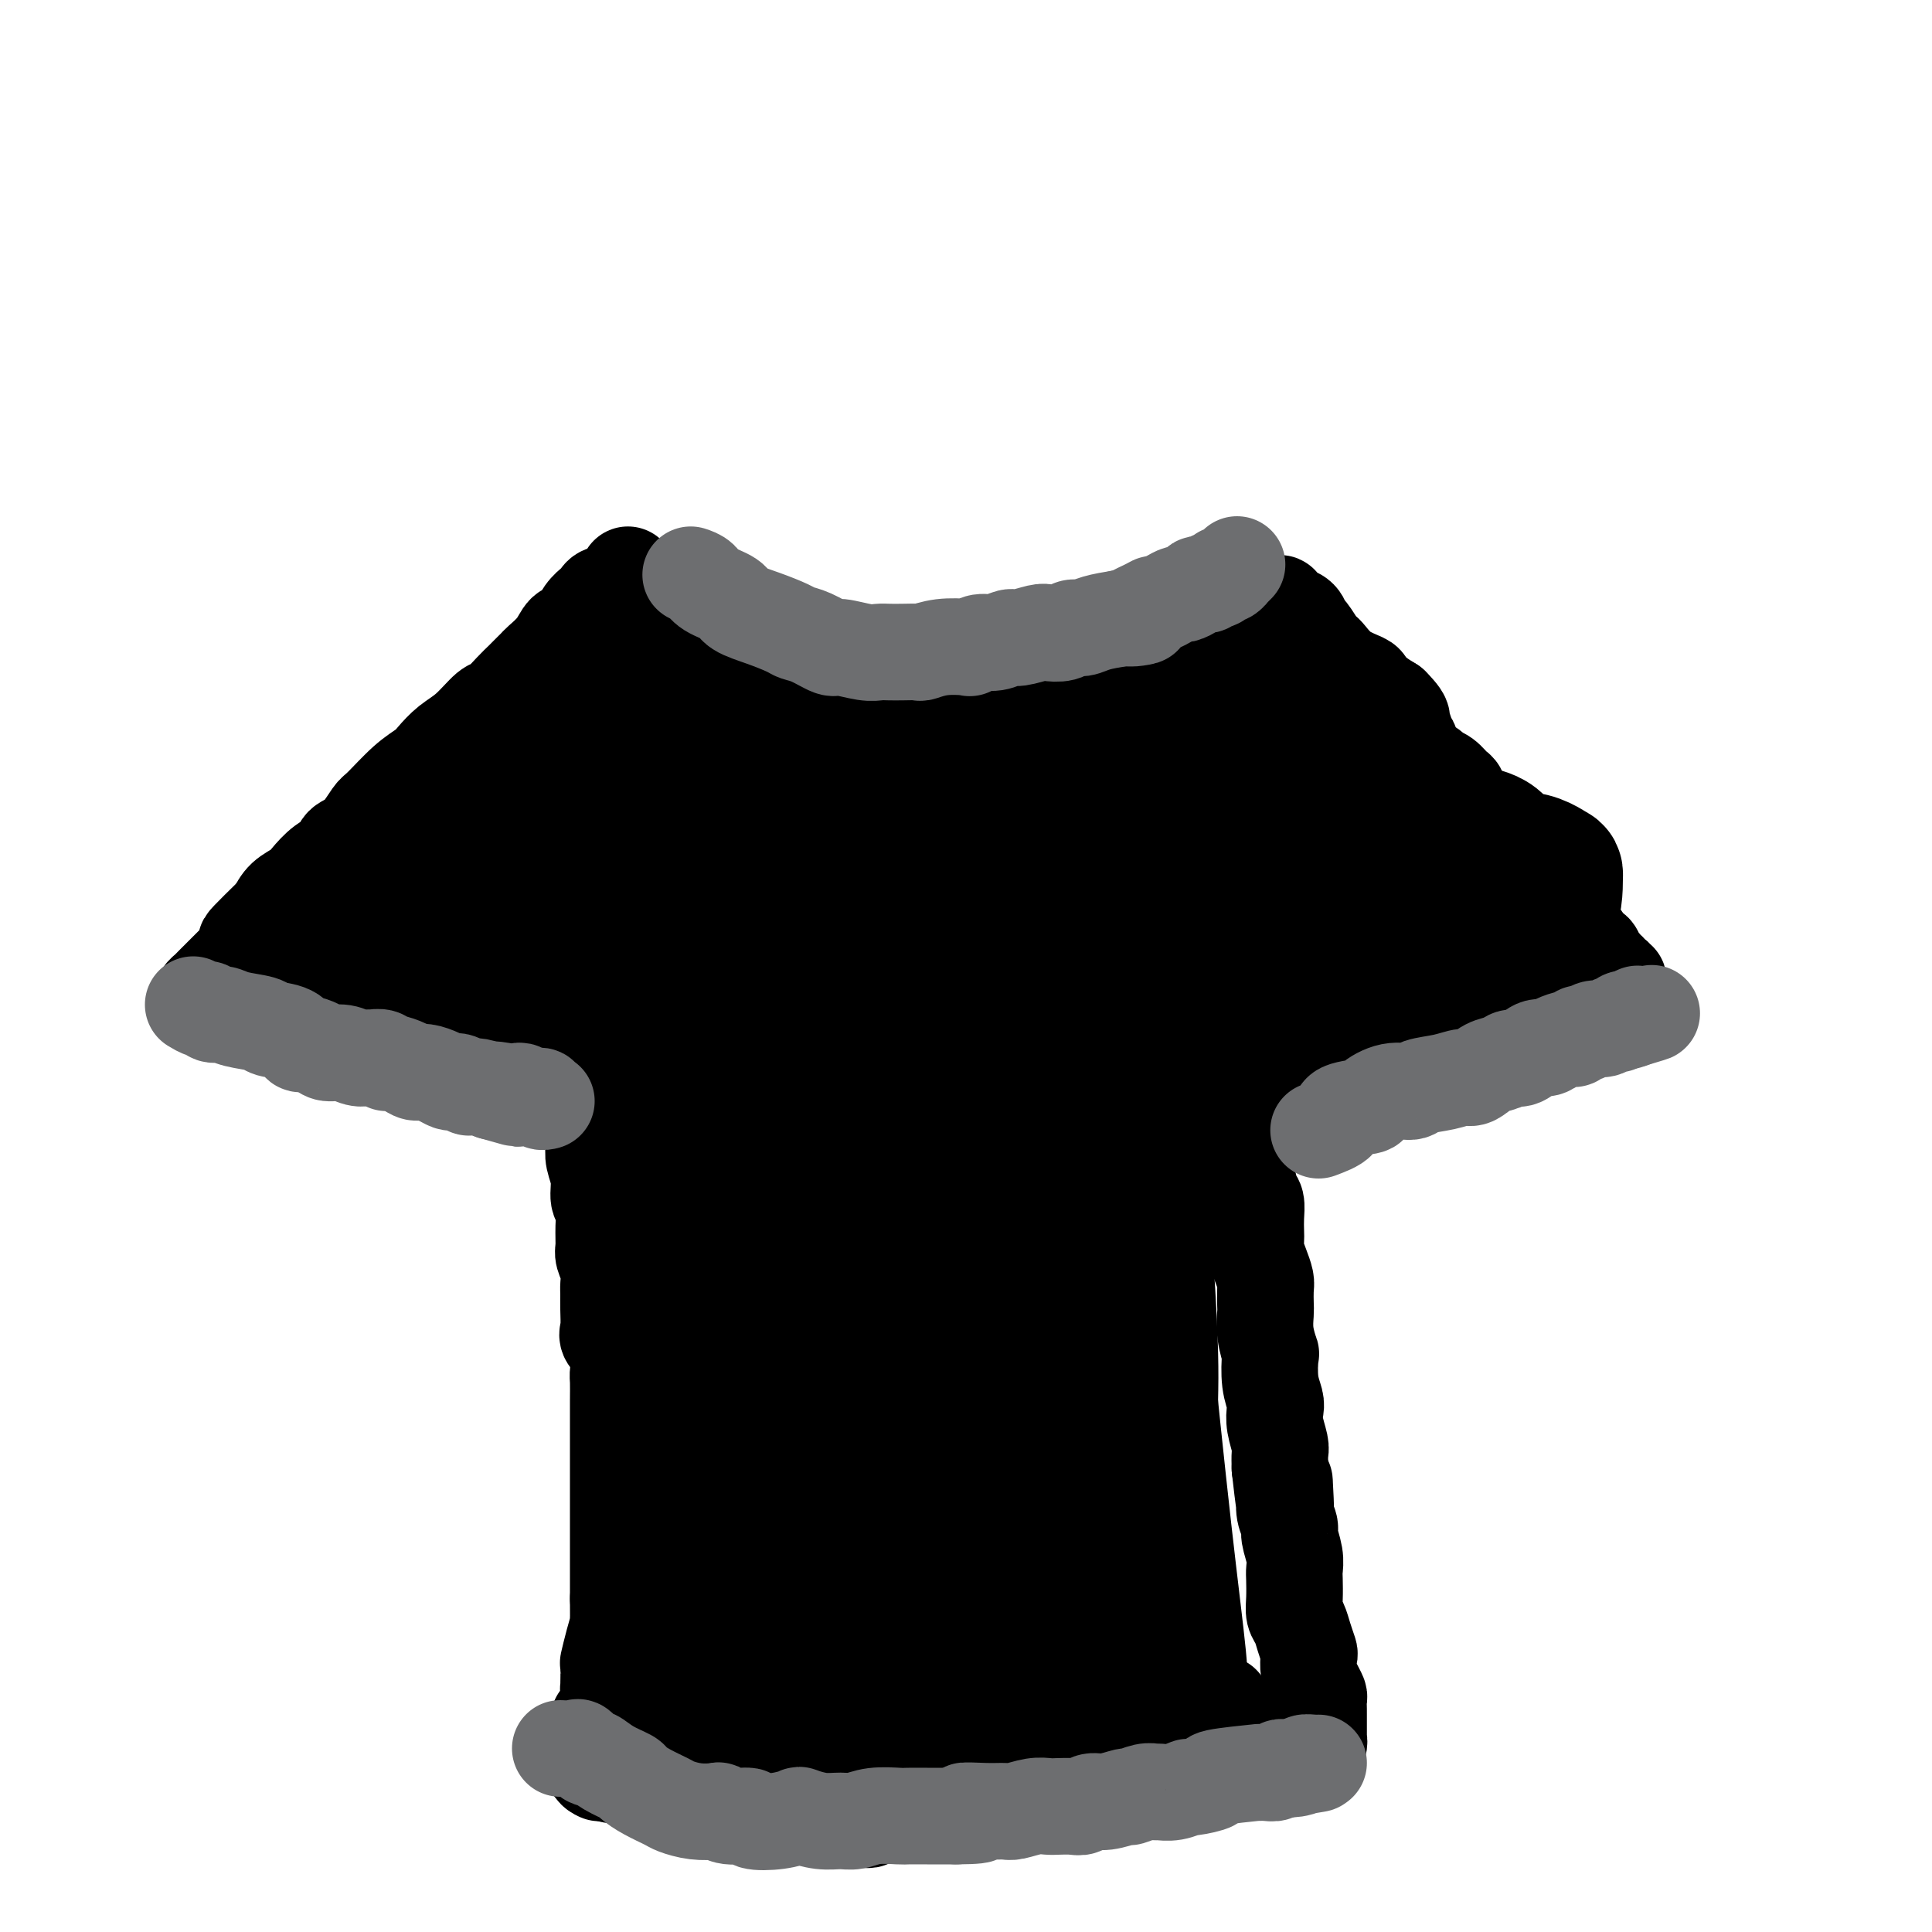 <svg viewBox='0 0 400 400' version='1.1' xmlns='http://www.w3.org/2000/svg' xmlns:xlink='http://www.w3.org/1999/xlink'><g fill='none' stroke='#000000' stroke-width='20' stroke-linecap='round' stroke-linejoin='round'><path d='M132,126c0.225,0.750 0.451,1.501 1,2c0.549,0.499 1.422,0.748 2,1c0.578,0.252 0.861,0.509 2,1c1.139,0.491 3.136,1.217 5,2c1.864,0.783 3.597,1.625 5,2c1.403,0.375 2.477,0.285 4,1c1.523,0.715 3.494,2.235 6,3c2.506,0.765 5.547,0.775 7,1c1.453,0.225 1.317,0.664 3,1c1.683,0.336 5.184,0.570 8,1c2.816,0.430 4.948,1.057 6,1c1.052,-0.057 1.024,-0.799 2,-1c0.976,-0.201 2.955,0.138 5,0c2.045,-0.138 4.156,-0.754 5,-1c0.844,-0.246 0.422,-0.123 0,0'/><path d='M128,123c0.845,0.503 1.690,1.006 2,1c0.310,-0.006 0.084,-0.520 1,0c0.916,0.520 2.975,2.075 4,3c1.025,0.925 1.018,1.221 2,2c0.982,0.779 2.953,2.040 5,3c2.047,0.960 4.170,1.619 5,2c0.830,0.381 0.367,0.483 1,1c0.633,0.517 2.363,1.448 4,2c1.637,0.552 3.181,0.726 4,1c0.819,0.274 0.915,0.648 2,1c1.085,0.352 3.161,0.683 5,1c1.839,0.317 3.440,0.621 4,1c0.560,0.379 0.078,0.833 1,1c0.922,0.167 3.248,0.049 5,0c1.752,-0.049 2.929,-0.027 4,0c1.071,0.027 2.037,0.060 3,0c0.963,-0.060 1.924,-0.211 3,0c1.076,0.211 2.265,0.785 3,1c0.735,0.215 1.014,0.072 2,0c0.986,-0.072 2.678,-0.072 4,0c1.322,0.072 2.275,0.215 3,0c0.725,-0.215 1.222,-0.789 2,-1c0.778,-0.211 1.837,-0.060 3,0c1.163,0.060 2.428,0.030 3,0c0.572,-0.030 0.449,-0.061 1,0c0.551,0.061 1.777,0.212 3,0c1.223,-0.212 2.445,-0.788 3,-1c0.555,-0.212 0.444,-0.061 1,0c0.556,0.061 1.778,0.030 3,0'/><path d='M214,141c7.693,-0.226 3.426,-0.792 2,-1c-1.426,-0.208 -0.012,-0.060 1,0c1.012,0.060 1.622,0.030 2,0c0.378,-0.030 0.523,-0.060 1,0c0.477,0.060 1.286,0.208 2,0c0.714,-0.208 1.332,-0.774 2,-1c0.668,-0.226 1.387,-0.112 2,0c0.613,0.112 1.122,0.223 2,0c0.878,-0.223 2.125,-0.780 3,-1c0.875,-0.220 1.377,-0.101 2,0c0.623,0.101 1.366,0.186 2,0c0.634,-0.186 1.157,-0.642 2,-1c0.843,-0.358 2.005,-0.618 3,-1c0.995,-0.382 1.822,-0.887 2,-1c0.178,-0.113 -0.292,0.166 0,0c0.292,-0.166 1.348,-0.775 2,-1c0.652,-0.225 0.901,-0.064 1,0c0.099,0.064 0.050,0.032 0,0'/><path d='M130,119c-0.531,1.180 -1.062,2.359 -2,3c-0.938,0.641 -2.281,0.743 -3,1c-0.719,0.257 -0.812,0.669 -1,1c-0.188,0.331 -0.472,0.580 -1,1c-0.528,0.420 -1.301,1.009 -2,2c-0.699,0.991 -1.324,2.383 -2,3c-0.676,0.617 -1.403,0.459 -2,1c-0.597,0.541 -1.062,1.779 -2,3c-0.938,1.221 -2.347,2.423 -3,3c-0.653,0.577 -0.549,0.530 -1,1c-0.451,0.470 -1.456,1.457 -2,2c-0.544,0.543 -0.627,0.642 -1,1c-0.373,0.358 -1.037,0.977 -2,2c-0.963,1.023 -2.226,2.452 -3,3c-0.774,0.548 -1.060,0.216 -2,1c-0.940,0.784 -2.535,2.686 -4,4c-1.465,1.314 -2.798,2.040 -4,3c-1.202,0.960 -2.271,2.152 -3,3c-0.729,0.848 -1.118,1.351 -2,2c-0.882,0.649 -2.258,1.444 -4,3c-1.742,1.556 -3.852,3.873 -5,5c-1.148,1.127 -1.336,1.063 -2,2c-0.664,0.937 -1.806,2.874 -3,4c-1.194,1.126 -2.440,1.443 -3,2c-0.560,0.557 -0.433,1.356 -1,2c-0.567,0.644 -1.829,1.134 -3,2c-1.171,0.866 -2.252,2.108 -3,3c-0.748,0.892 -1.163,1.432 -2,2c-0.837,0.568 -2.096,1.162 -3,2c-0.904,0.838 -1.452,1.919 -2,3'/><path d='M57,189c-11.473,11.189 -3.654,4.163 -1,2c2.654,-2.163 0.144,0.538 -1,2c-1.144,1.462 -0.922,1.686 -1,2c-0.078,0.314 -0.458,0.717 -1,1c-0.542,0.283 -1.248,0.447 -2,1c-0.752,0.553 -1.549,1.496 -2,2c-0.451,0.504 -0.555,0.569 -1,1c-0.445,0.431 -1.229,1.229 -2,2c-0.771,0.771 -1.527,1.517 -2,2c-0.473,0.483 -0.662,0.704 -1,1c-0.338,0.296 -0.823,0.668 -1,1c-0.177,0.332 -0.044,0.624 0,1c0.044,0.376 0.001,0.837 0,1c-0.001,0.163 0.041,0.029 0,0c-0.041,-0.029 -0.166,0.049 0,0c0.166,-0.049 0.624,-0.224 1,0c0.376,0.224 0.672,0.849 1,1c0.328,0.151 0.689,-0.170 1,0c0.311,0.170 0.571,0.830 1,1c0.429,0.170 1.026,-0.151 2,0c0.974,0.151 2.326,0.772 3,1c0.674,0.228 0.671,0.061 1,0c0.329,-0.061 0.991,-0.016 2,0c1.009,0.016 2.364,0.003 3,0c0.636,-0.003 0.552,0.003 1,0c0.448,-0.003 1.426,-0.016 2,0c0.574,0.016 0.742,0.059 1,0c0.258,-0.059 0.605,-0.222 1,0c0.395,0.222 0.837,0.829 2,1c1.163,0.171 3.047,-0.094 4,0c0.953,0.094 0.977,0.547 1,1'/><path d='M69,213c3.291,0.306 2.517,0.071 3,0c0.483,-0.071 2.222,0.022 3,0c0.778,-0.022 0.595,-0.160 1,0c0.405,0.160 1.398,0.617 2,1c0.602,0.383 0.814,0.690 1,1c0.186,0.310 0.346,0.623 1,1c0.654,0.377 1.801,0.819 3,1c1.199,0.181 2.451,0.101 3,0c0.549,-0.101 0.395,-0.223 1,0c0.605,0.223 1.971,0.791 3,1c1.029,0.209 1.723,0.060 2,0c0.277,-0.060 0.139,-0.030 0,0'/><path d='M255,133c0.871,-0.684 1.743,-1.368 2,-2c0.257,-0.632 -0.100,-1.213 0,-2c0.100,-0.787 0.656,-1.780 1,-2c0.344,-0.220 0.474,0.333 1,0c0.526,-0.333 1.447,-1.553 2,-2c0.553,-0.447 0.737,-0.120 1,0c0.263,0.120 0.606,0.032 1,0c0.394,-0.032 0.838,-0.009 1,0c0.162,0.009 0.042,0.002 0,0c-0.042,-0.002 -0.007,-0.000 0,0c0.007,0.000 -0.013,-0.001 0,0c0.013,0.001 0.059,0.003 0,0c-0.059,-0.003 -0.224,-0.012 0,0c0.224,0.012 0.837,0.043 1,0c0.163,-0.043 -0.125,-0.162 0,0c0.125,0.162 0.662,0.605 1,1c0.338,0.395 0.475,0.743 1,1c0.525,0.257 1.436,0.422 2,1c0.564,0.578 0.780,1.568 1,2c0.220,0.432 0.445,0.307 1,1c0.555,0.693 1.442,2.203 2,3c0.558,0.797 0.789,0.881 1,1c0.211,0.119 0.401,0.272 1,1c0.599,0.728 1.605,2.029 3,3c1.395,0.971 3.178,1.611 4,2c0.822,0.389 0.683,0.528 1,1c0.317,0.472 1.091,1.278 2,2c0.909,0.722 1.955,1.361 3,2'/><path d='M288,146c3.896,3.896 1.636,3.137 1,3c-0.636,-0.137 0.350,0.350 1,1c0.650,0.650 0.962,1.465 1,2c0.038,0.535 -0.198,0.791 0,1c0.198,0.209 0.831,0.370 1,1c0.169,0.630 -0.124,1.727 0,2c0.124,0.273 0.666,-0.279 1,0c0.334,0.279 0.460,1.388 1,2c0.540,0.612 1.493,0.726 2,1c0.507,0.274 0.569,0.710 1,1c0.431,0.290 1.230,0.436 2,1c0.770,0.564 1.511,1.547 2,2c0.489,0.453 0.727,0.377 1,1c0.273,0.623 0.581,1.947 1,3c0.419,1.053 0.949,1.837 1,2c0.051,0.163 -0.376,-0.293 0,0c0.376,0.293 1.555,1.336 2,2c0.445,0.664 0.157,0.948 0,1c-0.157,0.052 -0.184,-0.128 0,0c0.184,0.128 0.578,0.563 1,1c0.422,0.437 0.873,0.877 1,1c0.127,0.123 -0.069,-0.070 0,0c0.069,0.070 0.403,0.404 1,1c0.597,0.596 1.455,1.454 2,2c0.545,0.546 0.775,0.779 1,1c0.225,0.221 0.446,0.431 1,1c0.554,0.569 1.441,1.498 2,2c0.559,0.502 0.789,0.578 1,1c0.211,0.422 0.403,1.191 1,2c0.597,0.809 1.599,1.660 2,2c0.401,0.340 0.200,0.170 0,0'/><path d='M319,186c4.566,4.743 2.480,1.601 2,1c-0.480,-0.601 0.645,1.341 1,2c0.355,0.659 -0.058,0.036 0,0c0.058,-0.036 0.589,0.515 1,1c0.411,0.485 0.701,0.904 1,1c0.299,0.096 0.605,-0.130 1,0c0.395,0.130 0.879,0.617 1,1c0.121,0.383 -0.122,0.661 0,1c0.122,0.339 0.610,0.739 1,1c0.390,0.261 0.683,0.384 1,1c0.317,0.616 0.658,1.724 1,2c0.342,0.276 0.684,-0.281 1,0c0.316,0.281 0.607,1.399 1,2c0.393,0.601 0.889,0.683 1,1c0.111,0.317 -0.164,0.868 0,1c0.164,0.132 0.766,-0.157 1,0c0.234,0.157 0.101,0.759 0,1c-0.101,0.241 -0.171,0.121 0,0c0.171,-0.121 0.583,-0.243 1,0c0.417,0.243 0.840,0.850 1,1c0.160,0.150 0.058,-0.156 0,0c-0.058,0.156 -0.072,0.773 0,1c0.072,0.227 0.229,0.065 0,0c-0.229,-0.065 -0.844,-0.031 -1,0c-0.156,0.031 0.146,0.061 0,0c-0.146,-0.061 -0.741,-0.212 -1,0c-0.259,0.212 -0.183,0.789 0,1c0.183,0.211 0.472,0.057 0,0c-0.472,-0.057 -1.704,-0.015 -2,0c-0.296,0.015 0.344,0.004 0,0c-0.344,-0.004 -1.672,-0.002 -3,0'/><path d='M328,205c-1.363,0.698 -1.769,0.942 -2,1c-0.231,0.058 -0.287,-0.070 -1,0c-0.713,0.070 -2.082,0.337 -3,1c-0.918,0.663 -1.385,1.722 -2,2c-0.615,0.278 -1.379,-0.225 -2,0c-0.621,0.225 -1.101,1.177 -2,2c-0.899,0.823 -2.218,1.516 -3,2c-0.782,0.484 -1.028,0.760 -2,1c-0.972,0.240 -2.671,0.445 -4,1c-1.329,0.555 -2.289,1.459 -3,2c-0.711,0.541 -1.173,0.718 -2,1c-0.827,0.282 -2.017,0.668 -3,1c-0.983,0.332 -1.757,0.610 -3,1c-1.243,0.390 -2.955,0.893 -4,1c-1.045,0.107 -1.425,-0.183 -2,0c-0.575,0.183 -1.346,0.837 -2,1c-0.654,0.163 -1.190,-0.167 -2,0c-0.810,0.167 -1.894,0.829 -3,1c-1.106,0.171 -2.232,-0.150 -3,0c-0.768,0.150 -1.176,0.771 -2,1c-0.824,0.229 -2.063,0.065 -3,0c-0.937,-0.065 -1.571,-0.031 -2,0c-0.429,0.031 -0.651,0.060 -1,0c-0.349,-0.060 -0.825,-0.208 -1,0c-0.175,0.208 -0.050,0.774 0,1c0.050,0.226 0.025,0.113 0,0'/><path d='M98,219c1.048,0.301 2.096,0.603 3,1c0.904,0.397 1.663,0.891 2,1c0.337,0.109 0.252,-0.167 1,0c0.748,0.167 2.328,0.777 3,1c0.672,0.223 0.434,0.060 1,0c0.566,-0.060 1.935,-0.016 3,0c1.065,0.016 1.825,0.004 2,0c0.175,-0.004 -0.235,-0.000 0,0c0.235,0.000 1.113,-0.004 2,0c0.887,0.004 1.782,0.015 2,0c0.218,-0.015 -0.240,-0.058 0,0c0.240,0.058 1.178,0.215 2,0c0.822,-0.215 1.527,-0.804 2,-1c0.473,-0.196 0.714,-0.001 1,0c0.286,0.001 0.616,-0.192 1,0c0.384,0.192 0.821,0.770 1,1c0.179,0.230 0.100,0.113 0,0c-0.100,-0.113 -0.219,-0.223 0,0c0.219,0.223 0.777,0.778 1,1c0.223,0.222 0.112,0.111 0,0'/><path d='M122,226c0.414,2.572 0.828,5.144 1,7c0.172,1.856 0.102,2.995 0,4c-0.102,1.005 -0.238,1.874 0,3c0.238,1.126 0.849,2.508 1,4c0.151,1.492 -0.157,3.095 0,4c0.157,0.905 0.778,1.113 1,2c0.222,0.887 0.045,2.454 0,4c-0.045,1.546 0.040,3.071 0,4c-0.040,0.929 -0.207,1.262 0,2c0.207,0.738 0.788,1.882 1,3c0.212,1.118 0.055,2.210 0,3c-0.055,0.790 -0.007,1.277 0,2c0.007,0.723 -0.026,1.682 0,3c0.026,1.318 0.112,2.995 0,4c-0.112,1.005 -0.422,1.339 0,2c0.422,0.661 1.577,1.649 2,3c0.423,1.351 0.113,3.065 0,4c-0.113,0.935 -0.030,1.089 0,2c0.030,0.911 0.008,2.578 0,4c-0.008,1.422 -0.002,2.601 0,4c0.002,1.399 0.001,3.020 0,4c-0.001,0.980 -0.000,1.319 0,3c0.000,1.681 0.000,4.703 0,6c-0.000,1.297 -0.000,0.867 0,2c0.000,1.133 0.000,3.828 0,6c-0.000,2.172 -0.000,3.819 0,5c0.000,1.181 0.000,1.895 0,3c-0.000,1.105 -0.000,2.601 0,4c0.000,1.399 0.000,2.699 0,4'/><path d='M128,331c-0.012,8.783 -0.042,5.239 0,4c0.042,-1.239 0.155,-0.174 0,1c-0.155,1.174 -0.578,2.456 -1,4c-0.422,1.544 -0.843,3.350 -1,4c-0.157,0.650 -0.050,0.143 0,1c0.050,0.857 0.041,3.078 0,4c-0.041,0.922 -0.116,0.545 0,1c0.116,0.455 0.424,1.743 0,3c-0.424,1.257 -1.578,2.483 -2,3c-0.422,0.517 -0.112,0.327 0,1c0.112,0.673 0.025,2.211 0,3c-0.025,0.789 0.011,0.828 0,1c-0.011,0.172 -0.069,0.477 0,1c0.069,0.523 0.266,1.264 0,2c-0.266,0.736 -0.995,1.467 -1,2c-0.005,0.533 0.713,0.866 1,1c0.287,0.134 0.144,0.067 0,0'/><path d='M273,226c-1.480,0.288 -2.960,0.576 -4,1c-1.040,0.424 -1.641,0.985 -2,1c-0.359,0.015 -0.476,-0.517 -1,-1c-0.524,-0.483 -1.455,-0.918 -2,-1c-0.545,-0.082 -0.702,0.188 -1,0c-0.298,-0.188 -0.735,-0.835 -2,-1c-1.265,-0.165 -3.358,0.151 -4,0c-0.642,-0.151 0.168,-0.769 0,-1c-0.168,-0.231 -1.313,-0.076 -2,0c-0.687,0.076 -0.916,0.072 -1,0c-0.084,-0.072 -0.023,-0.212 0,0c0.023,0.212 0.006,0.775 0,1c-0.006,0.225 -0.003,0.113 0,0'/><path d='M256,217c-0.008,0.310 -0.016,0.619 0,2c0.016,1.381 0.057,3.833 0,5c-0.057,1.167 -0.211,1.051 0,2c0.211,0.949 0.788,2.965 1,4c0.212,1.035 0.060,1.090 0,2c-0.060,0.910 -0.027,2.674 0,4c0.027,1.326 0.050,2.213 0,3c-0.050,0.787 -0.171,1.473 0,2c0.171,0.527 0.634,0.893 1,2c0.366,1.107 0.634,2.954 1,4c0.366,1.046 0.829,1.291 1,2c0.171,0.709 0.048,1.883 0,3c-0.048,1.117 -0.023,2.176 0,3c0.023,0.824 0.045,1.413 0,2c-0.045,0.587 -0.156,1.173 0,2c0.156,0.827 0.578,1.897 1,3c0.422,1.103 0.844,2.240 1,3c0.156,0.760 0.045,1.143 0,2c-0.045,0.857 -0.026,2.187 0,3c0.026,0.813 0.059,1.109 0,2c-0.059,0.891 -0.208,2.378 0,4c0.208,1.622 0.774,3.379 1,4c0.226,0.621 0.112,0.108 0,1c-0.112,0.892 -0.222,3.191 0,5c0.222,1.809 0.778,3.127 1,4c0.222,0.873 0.112,1.300 0,2c-0.112,0.700 -0.226,1.672 0,3c0.226,1.328 0.792,3.011 1,4c0.208,0.989 0.060,1.282 0,2c-0.060,0.718 -0.030,1.859 0,3'/><path d='M265,304c1.614,14.358 1.149,6.751 1,4c-0.149,-2.751 0.016,-0.648 0,1c-0.016,1.648 -0.215,2.840 0,4c0.215,1.160 0.842,2.287 1,3c0.158,0.713 -0.154,1.013 0,2c0.154,0.987 0.772,2.663 1,4c0.228,1.337 0.064,2.335 0,3c-0.064,0.665 -0.028,0.995 0,2c0.028,1.005 0.050,2.683 0,4c-0.050,1.317 -0.171,2.274 0,3c0.171,0.726 0.633,1.223 1,2c0.367,0.777 0.637,1.836 1,3c0.363,1.164 0.819,2.434 1,3c0.181,0.566 0.087,0.427 0,1c-0.087,0.573 -0.167,1.859 0,3c0.167,1.141 0.581,2.136 1,3c0.419,0.864 0.844,1.597 1,2c0.156,0.403 0.042,0.475 0,1c-0.042,0.525 -0.011,1.502 0,2c0.011,0.498 0.003,0.516 0,1c-0.003,0.484 -0.001,1.435 0,2c0.001,0.565 0.001,0.744 0,1c-0.001,0.256 -0.004,0.589 0,1c0.004,0.411 0.014,0.898 0,1c-0.014,0.102 -0.054,-0.183 0,0c0.054,0.183 0.200,0.834 0,1c-0.200,0.166 -0.747,-0.152 -1,0c-0.253,0.152 -0.212,0.773 -1,1c-0.788,0.227 -2.404,0.061 -3,0c-0.596,-0.061 -0.170,-0.017 -1,0c-0.830,0.017 -2.915,0.009 -5,0'/><path d='M262,362c-1.940,0.107 -1.290,-0.126 -2,0c-0.710,0.126 -2.782,0.612 -5,1c-2.218,0.388 -4.583,0.677 -6,1c-1.417,0.323 -1.885,0.678 -3,1c-1.115,0.322 -2.876,0.611 -5,1c-2.124,0.389 -4.611,0.879 -6,1c-1.389,0.121 -1.682,-0.126 -3,0c-1.318,0.126 -3.662,0.626 -6,1c-2.338,0.374 -4.669,0.622 -6,1c-1.331,0.378 -1.663,0.886 -3,1c-1.337,0.114 -3.679,-0.165 -6,0c-2.321,0.165 -4.621,0.775 -6,1c-1.379,0.225 -1.836,0.065 -3,0c-1.164,-0.065 -3.034,-0.035 -5,0c-1.966,0.035 -4.029,0.076 -6,0c-1.971,-0.076 -3.850,-0.269 -5,0c-1.150,0.269 -1.570,1.000 -3,1c-1.430,-0.000 -3.870,-0.731 -5,-1c-1.130,-0.269 -0.950,-0.075 -2,0c-1.050,0.075 -3.329,0.030 -6,0c-2.671,-0.030 -5.735,-0.046 -8,0c-2.265,0.046 -3.731,0.152 -5,0c-1.269,-0.152 -2.341,-0.563 -4,-1c-1.659,-0.437 -3.904,-0.901 -5,-1c-1.096,-0.099 -1.042,0.165 -2,0c-0.958,-0.165 -2.928,-0.760 -4,-1c-1.072,-0.240 -1.246,-0.126 -2,0c-0.754,0.126 -2.088,0.265 -3,0c-0.912,-0.265 -1.404,-0.933 -2,-1c-0.596,-0.067 -1.298,0.466 -2,1'/><path d='M133,368c-11.708,-0.690 -4.978,-0.916 -3,-1c1.978,-0.084 -0.794,-0.026 -2,0c-1.206,0.026 -0.844,0.021 -1,0c-0.156,-0.021 -0.831,-0.058 -1,0c-0.169,0.058 0.166,0.211 0,0c-0.166,-0.211 -0.833,-0.788 -1,-1c-0.167,-0.212 0.167,-0.061 0,0c-0.167,0.061 -0.835,0.031 -1,0c-0.165,-0.031 0.174,-0.062 0,0c-0.174,0.062 -0.860,0.217 -1,0c-0.140,-0.217 0.265,-0.805 0,-1c-0.265,-0.195 -1.201,0.003 -1,0c0.201,-0.003 1.538,-0.208 2,0c0.462,0.208 0.049,0.828 0,1c-0.049,0.172 0.268,-0.104 1,0c0.732,0.104 1.880,0.586 3,1c1.120,0.414 2.212,0.759 3,1c0.788,0.241 1.272,0.379 3,1c1.728,0.621 4.702,1.726 6,2c1.298,0.274 0.922,-0.281 2,0c1.078,0.281 3.609,1.400 6,2c2.391,0.600 4.641,0.683 6,1c1.359,0.317 1.828,0.870 3,1c1.172,0.130 3.046,-0.161 5,0c1.954,0.161 3.988,0.774 5,1c1.012,0.226 1.004,0.065 2,0c0.996,-0.065 2.998,-0.032 5,0'/><path d='M174,376c8.734,1.530 5.570,0.354 5,0c-0.570,-0.354 1.455,0.113 3,0c1.545,-0.113 2.610,-0.805 4,-1c1.390,-0.195 3.104,0.106 4,0c0.896,-0.106 0.973,-0.620 2,-1c1.027,-0.380 3.003,-0.626 5,-1c1.997,-0.374 4.013,-0.875 5,-1c0.987,-0.125 0.944,0.126 2,0c1.056,-0.126 3.210,-0.630 5,-1c1.790,-0.370 3.214,-0.605 4,-1c0.786,-0.395 0.933,-0.951 2,-1c1.067,-0.049 3.055,0.408 5,0c1.945,-0.408 3.848,-1.682 5,-2c1.152,-0.318 1.554,0.318 3,0c1.446,-0.318 3.934,-1.592 5,-2c1.066,-0.408 0.708,0.048 1,0c0.292,-0.048 1.234,-0.601 2,-1c0.766,-0.399 1.357,-0.643 2,-1c0.643,-0.357 1.337,-0.828 2,-1c0.663,-0.172 1.293,-0.045 2,0c0.707,0.045 1.489,0.009 2,0c0.511,-0.009 0.749,0.008 1,0c0.251,-0.008 0.515,-0.040 1,0c0.485,0.040 1.192,0.151 2,0c0.808,-0.151 1.718,-0.565 2,-1c0.282,-0.435 -0.064,-0.890 0,-1c0.064,-0.110 0.539,0.125 1,0c0.461,-0.125 0.907,-0.611 1,-1c0.093,-0.389 -0.167,-0.682 0,-1c0.167,-0.318 0.762,-0.662 1,-1c0.238,-0.338 0.119,-0.669 0,-1'/><path d='M253,356c0.774,-1.036 0.208,-0.625 0,-1c-0.208,-0.375 -0.060,-1.536 0,-2c0.060,-0.464 0.030,-0.232 0,0'/><path d='M136,283c-0.118,1.725 -0.236,3.451 0,6c0.236,2.549 0.826,5.923 1,10c0.174,4.077 -0.067,8.857 0,13c0.067,4.143 0.441,7.648 1,14c0.559,6.352 1.302,15.549 2,22c0.698,6.451 1.350,10.154 2,12c0.650,1.846 1.299,1.834 2,2c0.701,0.166 1.456,0.509 2,-2c0.544,-2.509 0.879,-7.871 1,-11c0.121,-3.129 0.030,-4.025 0,-10c-0.030,-5.975 0.003,-17.030 0,-28c-0.003,-10.970 -0.042,-21.854 0,-28c0.042,-6.146 0.164,-7.555 0,-11c-0.164,-3.445 -0.615,-8.926 -1,-11c-0.385,-2.074 -0.706,-0.742 -1,0c-0.294,0.742 -0.562,0.895 -1,4c-0.438,3.105 -1.045,9.163 -2,18c-0.955,8.837 -2.256,20.454 -3,27c-0.744,6.546 -0.931,8.020 -1,13c-0.069,4.980 -0.020,13.467 1,19c1.020,5.533 3.011,8.113 4,9c0.989,0.887 0.976,0.081 2,0c1.024,-0.081 3.084,0.563 4,-4c0.916,-4.563 0.687,-14.332 1,-20c0.313,-5.668 1.168,-7.234 1,-17c-0.168,-9.766 -1.358,-27.732 -2,-41c-0.642,-13.268 -0.736,-21.840 -1,-26c-0.264,-4.160 -0.700,-3.909 -1,-4c-0.300,-0.091 -0.465,-0.525 -1,4c-0.535,4.525 -1.438,14.007 -2,21c-0.562,6.993 -0.781,11.496 -1,16'/><path d='M143,280c-0.781,13.513 -0.732,26.796 0,40c0.732,13.204 2.148,26.328 3,33c0.852,6.672 1.141,6.892 2,9c0.859,2.108 2.286,6.103 4,7c1.714,0.897 3.713,-1.305 5,-3c1.287,-1.695 1.862,-2.883 3,-7c1.138,-4.117 2.837,-11.163 4,-25c1.163,-13.837 1.788,-34.467 2,-46c0.212,-11.533 0.012,-13.971 0,-20c-0.012,-6.029 0.164,-15.650 0,-19c-0.164,-3.350 -0.669,-0.429 -1,1c-0.331,1.429 -0.489,1.366 -1,7c-0.511,5.634 -1.374,16.964 -2,31c-0.626,14.036 -1.016,30.777 -1,40c0.016,9.223 0.436,10.928 1,17c0.564,6.072 1.272,16.511 2,22c0.728,5.489 1.478,6.028 2,6c0.522,-0.028 0.818,-0.624 2,-2c1.182,-1.376 3.249,-3.531 5,-13c1.751,-9.469 3.184,-26.252 4,-37c0.816,-10.748 1.014,-15.461 2,-27c0.986,-11.539 2.760,-29.904 4,-39c1.240,-9.096 1.946,-8.924 2,-9c0.054,-0.076 -0.543,-0.399 -1,2c-0.457,2.399 -0.775,7.520 -1,19c-0.225,11.480 -0.358,29.319 -1,40c-0.642,10.681 -1.794,14.205 -2,23c-0.206,8.795 0.532,22.863 1,30c0.468,7.137 0.664,7.345 1,8c0.336,0.655 0.810,1.759 2,-3c1.190,-4.759 3.095,-15.379 5,-26'/><path d='M189,339c1.089,-10.067 0.311,-20.733 0,-25c-0.311,-4.267 -0.156,-2.133 0,0'/></g>
<g fill='none' stroke='#000000' stroke-width='28' stroke-linecap='round' stroke-linejoin='round'><path d='M167,272c-0.406,6.266 -0.811,12.531 -1,17c-0.189,4.469 -0.160,7.140 1,14c1.160,6.860 3.451,17.908 7,27c3.549,9.092 8.357,16.229 11,20c2.643,3.771 3.120,4.175 6,5c2.880,0.825 8.163,2.072 12,-2c3.837,-4.072 6.227,-13.463 8,-19c1.773,-5.537 2.929,-7.219 4,-16c1.071,-8.781 2.056,-24.662 3,-38c0.944,-13.338 1.847,-24.132 2,-30c0.153,-5.868 -0.445,-6.810 -1,-9c-0.555,-2.190 -1.066,-5.629 -3,-4c-1.934,1.629 -5.289,8.326 -7,12c-1.711,3.674 -1.776,4.325 -3,12c-1.224,7.675 -3.606,22.374 -5,36c-1.394,13.626 -1.799,26.177 0,37c1.799,10.823 5.802,19.916 8,25c2.198,5.084 2.592,6.159 5,7c2.408,0.841 6.829,1.448 9,1c2.171,-0.448 2.093,-1.952 4,-6c1.907,-4.048 5.801,-10.640 8,-23c2.199,-12.360 2.705,-30.488 3,-41c0.295,-10.512 0.380,-13.409 0,-22c-0.380,-8.591 -1.226,-22.877 -3,-31c-1.774,-8.123 -4.477,-10.083 -7,-10c-2.523,0.083 -4.867,2.207 -6,3c-1.133,0.793 -1.056,0.254 -3,5c-1.944,4.746 -5.908,14.778 -8,21c-2.092,6.222 -2.312,8.635 -3,16c-0.688,7.365 -1.844,19.683 -3,32'/><path d='M205,311c-0.183,12.504 2.358,19.766 4,24c1.642,4.234 2.385,5.442 4,8c1.615,2.558 4.103,6.468 6,7c1.897,0.532 3.202,-2.314 4,-4c0.798,-1.686 1.088,-2.214 2,-8c0.912,-5.786 2.445,-16.831 3,-30c0.555,-13.169 0.131,-28.463 0,-36c-0.131,-7.537 0.032,-7.318 0,-9c-0.032,-1.682 -0.259,-5.266 -1,-6c-0.741,-0.734 -1.996,1.382 -3,6c-1.004,4.618 -1.757,11.737 -2,16c-0.243,4.263 0.025,5.668 1,13c0.975,7.332 2.657,20.590 5,32c2.343,11.410 5.348,20.970 7,26c1.652,5.030 1.952,5.528 3,7c1.048,1.472 2.845,3.919 4,3c1.155,-0.919 1.670,-5.203 2,-8c0.330,-2.797 0.477,-4.106 0,-9c-0.477,-4.894 -1.578,-13.373 -3,-26c-1.422,-12.627 -3.165,-29.401 -4,-38c-0.835,-8.599 -0.763,-9.024 -1,-12c-0.237,-2.976 -0.782,-8.505 -1,-8c-0.218,0.505 -0.108,7.043 0,11c0.108,3.957 0.214,5.335 0,12c-0.214,6.665 -0.747,18.619 -1,25c-0.253,6.381 -0.225,7.188 0,12c0.225,4.812 0.649,13.629 1,19c0.351,5.371 0.630,7.295 1,8c0.370,0.705 0.830,0.190 1,0c0.170,-0.190 0.048,-0.054 0,-1c-0.048,-0.946 -0.024,-2.973 0,-5'/><path d='M237,340c0.135,-2.779 -0.028,-6.727 0,-9c0.028,-2.273 0.246,-2.871 0,-6c-0.246,-3.129 -0.956,-8.790 -2,-16c-1.044,-7.210 -2.420,-15.969 -3,-21c-0.580,-5.031 -0.362,-6.334 -1,-9c-0.638,-2.666 -2.132,-6.695 -3,-8c-0.868,-1.305 -1.110,0.115 -1,1c0.110,0.885 0.573,1.235 1,4c0.427,2.765 0.818,7.944 2,14c1.182,6.056 3.154,12.987 4,17c0.846,4.013 0.564,5.106 1,7c0.436,1.894 1.588,4.587 2,6c0.412,1.413 0.084,1.546 0,-2c-0.084,-3.546 0.078,-10.771 0,-15c-0.078,-4.229 -0.395,-5.462 -1,-15c-0.605,-9.538 -1.498,-27.380 -2,-37c-0.502,-9.620 -0.612,-11.017 -1,-16c-0.388,-4.983 -1.054,-13.551 -1,-19c0.054,-5.449 0.826,-7.777 1,-9c0.174,-1.223 -0.252,-1.340 0,-2c0.252,-0.660 1.182,-1.862 2,-4c0.818,-2.138 1.526,-5.210 2,-7c0.474,-1.790 0.716,-2.296 1,-3c0.284,-0.704 0.610,-1.605 1,-2c0.390,-0.395 0.843,-0.283 1,0c0.157,0.283 0.017,0.739 0,1c-0.017,0.261 0.088,0.328 0,2c-0.088,1.672 -0.370,4.950 -1,9c-0.630,4.050 -1.609,8.871 -2,12c-0.391,3.129 -0.196,4.564 0,6'/><path d='M237,219c-0.609,6.275 -0.630,6.963 0,8c0.630,1.037 1.912,2.423 3,3c1.088,0.577 1.983,0.344 5,-1c3.017,-1.344 8.157,-3.801 13,-8c4.843,-4.199 9.391,-10.140 14,-17c4.609,-6.860 9.280,-14.637 12,-19c2.720,-4.363 3.490,-5.311 4,-8c0.510,-2.689 0.760,-7.118 1,-9c0.240,-1.882 0.469,-1.217 -1,-1c-1.469,0.217 -4.636,-0.015 -8,2c-3.364,2.015 -6.925,6.276 -12,11c-5.075,4.724 -11.664,9.910 -15,13c-3.336,3.090 -3.420,4.082 -6,7c-2.580,2.918 -7.658,7.761 -10,11c-2.342,3.239 -1.950,4.875 -2,6c-0.050,1.125 -0.543,1.740 2,2c2.543,0.260 8.122,0.164 11,0c2.878,-0.164 3.056,-0.398 7,-2c3.944,-1.602 11.655,-4.572 19,-9c7.345,-4.428 14.326,-10.312 18,-13c3.674,-2.688 4.042,-2.179 6,-4c1.958,-1.821 5.504,-5.971 7,-9c1.496,-3.029 0.940,-4.935 -1,-6c-1.940,-1.065 -5.264,-1.289 -7,-1c-1.736,0.289 -1.882,1.090 -5,3c-3.118,1.910 -9.206,4.929 -14,9c-4.794,4.071 -8.293,9.193 -10,12c-1.707,2.807 -1.623,3.299 -2,5c-0.377,1.701 -1.217,4.612 0,6c1.217,1.388 4.491,1.254 7,1c2.509,-0.254 4.255,-0.627 6,-1'/><path d='M279,210c4.275,-1.268 8.463,-4.438 13,-8c4.537,-3.562 9.422,-7.515 12,-10c2.578,-2.485 2.850,-3.502 4,-6c1.150,-2.498 3.178,-6.478 3,-9c-0.178,-2.522 -2.560,-3.587 -4,-4c-1.440,-0.413 -1.936,-0.173 -4,1c-2.064,1.173 -5.696,3.280 -9,6c-3.304,2.720 -6.281,6.052 -8,8c-1.719,1.948 -2.182,2.513 -3,5c-0.818,2.487 -1.993,6.896 -2,10c-0.007,3.104 1.153,4.904 2,6c0.847,1.096 1.379,1.488 3,2c1.621,0.512 4.329,1.145 8,0c3.671,-1.145 8.305,-4.069 11,-6c2.695,-1.931 3.450,-2.869 6,-5c2.550,-2.131 6.894,-5.453 9,-9c2.106,-3.547 1.974,-7.318 2,-9c0.026,-1.682 0.212,-1.276 -1,-2c-1.212,-0.724 -3.821,-2.580 -8,-2c-4.179,0.580 -9.928,3.596 -13,5c-3.072,1.404 -3.467,1.197 -7,3c-3.533,1.803 -10.205,5.618 -15,9c-4.795,3.382 -7.714,6.331 -9,8c-1.286,1.669 -0.937,2.057 -1,3c-0.063,0.943 -0.536,2.440 1,2c1.536,-0.440 5.081,-2.818 7,-4c1.919,-1.182 2.210,-1.168 4,-3c1.790,-1.832 5.078,-5.512 7,-10c1.922,-4.488 2.479,-9.785 3,-13c0.521,-3.215 1.006,-4.347 0,-7c-1.006,-2.653 -3.503,-6.826 -6,-11'/><path d='M284,160c-2.819,-3.236 -6.866,-5.828 -9,-7c-2.134,-1.172 -2.354,-0.926 -5,-1c-2.646,-0.074 -7.719,-0.469 -12,1c-4.281,1.469 -7.772,4.800 -10,7c-2.228,2.200 -3.195,3.267 -5,6c-1.805,2.733 -4.450,7.131 -6,12c-1.550,4.869 -2.005,10.209 -2,13c0.005,2.791 0.470,3.034 2,5c1.530,1.966 4.125,5.655 7,7c2.875,1.345 6.029,0.346 8,0c1.971,-0.346 2.758,-0.038 5,-2c2.242,-1.962 5.939,-6.194 9,-11c3.061,-4.806 5.487,-10.188 7,-15c1.513,-4.812 2.112,-9.055 1,-14c-1.112,-4.945 -3.937,-10.591 -9,-12c-5.063,-1.409 -12.366,1.419 -16,3c-3.634,1.581 -3.601,1.914 -6,5c-2.399,3.086 -7.232,8.925 -12,16c-4.768,7.075 -9.471,15.388 -12,20c-2.529,4.612 -2.884,5.524 -4,10c-1.116,4.476 -2.994,12.515 -3,18c-0.006,5.485 1.859,8.417 3,10c1.141,1.583 1.556,1.818 4,2c2.444,0.182 6.916,0.310 12,-3c5.084,-3.310 10.779,-10.058 14,-14c3.221,-3.942 3.966,-5.077 6,-10c2.034,-4.923 5.355,-13.633 7,-21c1.645,-7.367 1.613,-13.391 1,-17c-0.613,-3.609 -1.806,-4.805 -3,-6'/><path d='M256,162c-1.794,-5.003 -5.278,-6.011 -10,-5c-4.722,1.011 -10.682,4.041 -14,6c-3.318,1.959 -3.995,2.848 -8,7c-4.005,4.152 -11.337,11.566 -18,20c-6.663,8.434 -12.657,17.887 -16,23c-3.343,5.113 -4.036,5.884 -6,10c-1.964,4.116 -5.197,11.575 -6,16c-0.803,4.425 0.826,5.815 2,7c1.174,1.185 1.893,2.165 4,2c2.107,-0.165 5.602,-1.476 7,-2c1.398,-0.524 0.699,-0.262 0,0'/><path d='M245,174c-0.999,-0.469 -1.998,-0.937 -3,-1c-1.002,-0.063 -2.008,0.281 -3,0c-0.992,-0.281 -1.971,-1.186 -5,-1c-3.029,0.186 -8.108,1.465 -11,2c-2.892,0.535 -3.598,0.327 -7,2c-3.402,1.673 -9.501,5.229 -14,9c-4.499,3.771 -7.400,7.758 -11,14c-3.600,6.242 -7.900,14.739 -9,20c-1.100,5.261 1.002,7.285 5,9c3.998,1.715 9.894,3.119 15,2c5.106,-1.119 9.422,-4.762 12,-7c2.578,-2.238 3.418,-3.073 5,-7c1.582,-3.927 3.907,-10.948 5,-18c1.093,-7.052 0.954,-14.136 1,-18c0.046,-3.864 0.277,-4.508 -1,-7c-1.277,-2.492 -4.060,-6.831 -8,-9c-3.940,-2.169 -9.035,-2.167 -12,-2c-2.965,0.167 -3.800,0.501 -7,3c-3.200,2.499 -8.766,7.164 -13,14c-4.234,6.836 -7.138,15.844 -9,21c-1.862,5.156 -2.684,6.459 -3,11c-0.316,4.541 -0.128,12.318 2,19c2.128,6.682 6.196,12.269 9,15c2.804,2.731 4.343,2.605 8,3c3.657,0.395 9.433,1.310 15,-2c5.567,-3.310 10.925,-10.846 14,-15c3.075,-4.154 3.866,-4.926 6,-11c2.134,-6.074 5.610,-17.450 7,-26c1.390,-8.550 0.695,-14.275 0,-20'/><path d='M233,174c-0.569,-3.897 -1.991,-3.639 -4,-6c-2.009,-2.361 -4.604,-7.339 -9,-10c-4.396,-2.661 -10.594,-3.003 -14,-3c-3.406,0.003 -4.022,0.351 -8,1c-3.978,0.649 -11.319,1.598 -18,6c-6.681,4.402 -12.700,12.256 -16,16c-3.300,3.744 -3.879,3.376 -6,7c-2.121,3.624 -5.784,11.238 -7,18c-1.216,6.762 0.014,12.671 1,16c0.986,3.329 1.726,4.079 4,6c2.274,1.921 6.080,5.015 12,5c5.920,-0.015 13.952,-3.138 18,-4c4.048,-0.862 4.110,0.538 9,-6c4.890,-6.538 14.609,-21.014 19,-28c4.391,-6.986 3.456,-6.483 3,-11c-0.456,-4.517 -0.431,-14.054 -1,-19c-0.569,-4.946 -1.730,-5.300 -4,-7c-2.270,-1.700 -5.648,-4.748 -11,-6c-5.352,-1.252 -12.679,-0.710 -17,0c-4.321,0.710 -5.635,1.589 -10,4c-4.365,2.411 -11.781,6.356 -18,12c-6.219,5.644 -11.240,12.988 -14,17c-2.760,4.012 -3.259,4.692 -4,9c-0.741,4.308 -1.724,12.244 -2,16c-0.276,3.756 0.155,3.331 2,5c1.845,1.669 5.105,5.432 9,7c3.895,1.568 8.425,0.942 13,-1c4.575,-1.942 9.195,-5.201 12,-7c2.805,-1.799 3.794,-2.138 5,-6c1.206,-3.862 2.630,-11.246 3,-16c0.370,-4.754 -0.315,-6.877 -1,-9'/><path d='M179,180c-0.893,-6.772 -4.125,-11.200 -8,-15c-3.875,-3.800 -8.393,-6.970 -14,-9c-5.607,-2.030 -12.303,-2.918 -16,-3c-3.697,-0.082 -4.395,0.644 -8,2c-3.605,1.356 -10.116,3.343 -15,6c-4.884,2.657 -8.139,5.983 -10,8c-1.861,2.017 -2.327,2.726 -3,5c-0.673,2.274 -1.554,6.113 -1,9c0.554,2.887 2.542,4.822 4,6c1.458,1.178 2.387,1.598 5,2c2.613,0.402 6.911,0.786 12,-1c5.089,-1.786 10.971,-5.741 14,-8c3.029,-2.259 3.206,-2.822 5,-6c1.794,-3.178 5.204,-8.971 7,-14c1.796,-5.029 1.979,-9.294 2,-12c0.021,-2.706 -0.121,-3.852 -2,-6c-1.879,-2.148 -5.494,-5.298 -10,-6c-4.506,-0.702 -9.903,1.046 -13,2c-3.097,0.954 -3.893,1.116 -7,3c-3.107,1.884 -8.523,5.492 -13,10c-4.477,4.508 -8.014,9.916 -10,13c-1.986,3.084 -2.421,3.845 -4,7c-1.579,3.155 -4.303,8.702 -5,13c-0.697,4.298 0.634,7.345 1,9c0.366,1.655 -0.234,1.919 2,2c2.234,0.081 7.303,-0.022 10,0c2.697,0.022 3.021,0.169 6,-2c2.979,-2.169 8.613,-6.654 13,-11c4.387,-4.346 7.527,-8.555 10,-13c2.473,-4.445 4.278,-9.127 5,-12c0.722,-2.873 0.361,-3.936 0,-5'/><path d='M136,154c0.829,-3.867 0.401,-5.034 -2,-6c-2.401,-0.966 -6.776,-1.731 -9,-2c-2.224,-0.269 -2.296,-0.043 -5,1c-2.704,1.043 -8.040,2.903 -13,6c-4.960,3.097 -9.545,7.431 -12,10c-2.455,2.569 -2.779,3.374 -4,6c-1.221,2.626 -3.338,7.072 -4,11c-0.662,3.928 0.130,7.339 1,9c0.870,1.661 1.819,1.572 4,2c2.181,0.428 5.594,1.374 10,0c4.406,-1.374 9.803,-5.069 13,-7c3.197,-1.931 4.192,-2.099 7,-5c2.808,-2.901 7.428,-8.536 10,-13c2.572,-4.464 3.095,-7.758 4,-10c0.905,-2.242 2.192,-3.434 0,-5c-2.192,-1.566 -7.865,-3.506 -11,-4c-3.135,-0.494 -3.734,0.459 -5,1c-1.266,0.541 -3.201,0.671 -7,2c-3.799,1.329 -9.463,3.859 -14,7c-4.537,3.141 -7.946,6.894 -10,9c-2.054,2.106 -2.751,2.565 -4,5c-1.249,2.435 -3.050,6.847 -3,10c0.050,3.153 1.950,5.049 3,6c1.050,0.951 1.248,0.958 3,1c1.752,0.042 5.057,0.117 9,-1c3.943,-1.117 8.524,-3.428 11,-5c2.476,-1.572 2.849,-2.405 4,-4c1.151,-1.595 3.082,-3.953 4,-6c0.918,-2.047 0.824,-3.782 1,-5c0.176,-1.218 0.622,-1.919 -1,-2c-1.622,-0.081 -5.311,0.460 -9,1'/><path d='M107,166c-3.995,0.667 -8.984,2.833 -12,4c-3.016,1.167 -4.060,1.335 -7,3c-2.940,1.665 -7.775,4.828 -12,8c-4.225,3.172 -7.840,6.353 -10,8c-2.160,1.647 -2.864,1.760 -4,3c-1.136,1.240 -2.703,3.607 -2,5c0.703,1.393 3.677,1.811 5,2c1.323,0.189 0.997,0.148 3,0c2.003,-0.148 6.337,-0.402 11,-2c4.663,-1.598 9.655,-4.540 12,-6c2.345,-1.460 2.042,-1.437 4,-3c1.958,-1.563 6.175,-4.711 8,-7c1.825,-2.289 1.257,-3.720 0,-5c-1.257,-1.280 -3.202,-2.408 -4,-3c-0.798,-0.592 -0.450,-0.649 -4,1c-3.550,1.649 -10.998,5.005 -15,8c-4.002,2.995 -4.558,5.630 -5,7c-0.442,1.370 -0.768,1.475 -1,3c-0.232,1.525 -0.369,4.471 1,7c1.369,2.529 4.243,4.640 6,6c1.757,1.360 2.396,1.967 5,3c2.604,1.033 7.171,2.490 12,3c4.829,0.510 9.919,0.071 13,0c3.081,-0.071 4.154,0.225 7,0c2.846,-0.225 7.467,-0.972 11,-2c3.533,-1.028 5.980,-2.336 7,-3c1.020,-0.664 0.614,-0.683 1,-1c0.386,-0.317 1.566,-0.931 2,-1c0.434,-0.069 0.124,0.409 0,1c-0.124,0.591 -0.062,1.296 0,2'/><path d='M139,207c0.131,2.004 0.460,5.515 1,10c0.540,4.485 1.293,9.945 2,13c0.707,3.055 1.368,3.705 2,6c0.632,2.295 1.233,6.235 2,9c0.767,2.765 1.699,4.355 2,5c0.301,0.645 -0.027,0.345 0,0c0.027,-0.345 0.411,-0.736 0,-3c-0.411,-2.264 -1.615,-6.400 -2,-9c-0.385,-2.600 0.050,-3.665 0,-7c-0.050,-3.335 -0.584,-8.942 -1,-13c-0.416,-4.058 -0.713,-6.568 -1,-8c-0.287,-1.432 -0.565,-1.787 -1,-2c-0.435,-0.213 -1.027,-0.284 -2,2c-0.973,2.284 -2.328,6.925 -3,9c-0.672,2.075 -0.659,1.586 -1,7c-0.341,5.414 -1.034,16.733 -1,22c0.034,5.267 0.794,4.482 1,6c0.206,1.518 -0.141,5.340 0,7c0.141,1.660 0.770,1.159 1,1c0.230,-0.159 0.061,0.024 0,-3c-0.061,-3.024 -0.014,-9.254 0,-13c0.014,-3.746 -0.005,-5.008 0,-9c0.005,-3.992 0.033,-10.715 0,-15c-0.033,-4.285 -0.127,-6.132 0,-7c0.127,-0.868 0.476,-0.758 1,0c0.524,0.758 1.223,2.164 2,6c0.777,3.836 1.631,10.100 2,13c0.369,2.900 0.253,2.435 1,7c0.747,4.565 2.356,14.162 3,18c0.644,3.838 0.322,1.919 0,0'/></g>
<g fill='none' stroke='#6D6E70' stroke-width='20' stroke-linecap='round' stroke-linejoin='round'><path d='M40,208c0.750,0.455 1.500,0.909 2,1c0.500,0.091 0.751,-0.183 1,0c0.249,0.183 0.498,0.823 1,1c0.502,0.177 1.258,-0.109 2,0c0.742,0.109 1.470,0.611 3,1c1.530,0.389 3.861,0.664 5,1c1.139,0.336 1.086,0.734 2,1c0.914,0.266 2.796,0.401 4,1c1.204,0.599 1.729,1.662 2,2c0.271,0.338 0.289,-0.049 1,0c0.711,0.049 2.117,0.535 3,1c0.883,0.465 1.244,0.910 2,1c0.756,0.090 1.908,-0.173 3,0c1.092,0.173 2.124,0.782 3,1c0.876,0.218 1.595,0.044 2,0c0.405,-0.044 0.496,0.044 1,0c0.504,-0.044 1.419,-0.218 2,0c0.581,0.218 0.826,0.828 1,1c0.174,0.172 0.277,-0.095 1,0c0.723,0.095 2.067,0.551 3,1c0.933,0.449 1.455,0.891 2,1c0.545,0.109 1.114,-0.115 2,0c0.886,0.115 2.088,0.571 3,1c0.912,0.429 1.535,0.833 2,1c0.465,0.167 0.771,0.096 1,0c0.229,-0.096 0.382,-0.219 1,0c0.618,0.219 1.702,0.780 2,1c0.298,0.220 -0.189,0.098 0,0c0.189,-0.098 1.054,-0.171 2,0c0.946,0.171 1.973,0.585 3,1'/><path d='M102,226c9.726,2.786 3.040,0.750 1,0c-2.040,-0.750 0.566,-0.215 2,0c1.434,0.215 1.695,0.110 2,0c0.305,-0.110 0.655,-0.225 1,0c0.345,0.225 0.685,0.791 1,1c0.315,0.209 0.605,0.060 1,0c0.395,-0.060 0.894,-0.030 1,0c0.106,0.030 -0.182,0.061 0,0c0.182,-0.061 0.832,-0.212 1,0c0.168,0.212 -0.147,0.788 0,1c0.147,0.212 0.756,0.061 1,0c0.244,-0.061 0.122,-0.030 0,0'/><path d='M273,234c1.727,-0.646 3.455,-1.291 4,-2c0.545,-0.709 -0.092,-1.481 1,-2c1.092,-0.519 3.914,-0.783 5,-1c1.086,-0.217 0.436,-0.386 1,-1c0.564,-0.614 2.343,-1.671 4,-2c1.657,-0.329 3.192,0.071 4,0c0.808,-0.071 0.891,-0.614 2,-1c1.109,-0.386 3.245,-0.614 5,-1c1.755,-0.386 3.128,-0.931 4,-1c0.872,-0.069 1.244,0.337 2,0c0.756,-0.337 1.897,-1.419 3,-2c1.103,-0.581 2.169,-0.663 3,-1c0.831,-0.337 1.429,-0.930 2,-1c0.571,-0.070 1.116,0.384 2,0c0.884,-0.384 2.106,-1.604 3,-2c0.894,-0.396 1.458,0.033 2,0c0.542,-0.033 1.062,-0.530 2,-1c0.938,-0.470 2.296,-0.915 3,-1c0.704,-0.085 0.755,0.188 1,0c0.245,-0.188 0.685,-0.839 1,-1c0.315,-0.161 0.504,0.168 1,0c0.496,-0.168 1.298,-0.833 2,-1c0.702,-0.167 1.302,0.166 2,0c0.698,-0.166 1.493,-0.829 2,-1c0.507,-0.171 0.727,0.150 1,0c0.273,-0.150 0.599,-0.772 1,-1c0.401,-0.228 0.877,-0.061 1,0c0.123,0.061 -0.108,0.018 0,0c0.108,-0.018 0.554,-0.009 1,0'/><path d='M338,211c7.751,-2.337 2.129,-0.679 0,0c-2.129,0.679 -0.767,0.378 0,0c0.767,-0.378 0.937,-0.832 1,-1c0.063,-0.168 0.018,-0.048 0,0c-0.018,0.048 -0.009,0.024 0,0'/><path d='M143,119c0.732,0.244 1.464,0.488 2,1c0.536,0.512 0.875,1.293 2,2c1.125,0.707 3.035,1.342 4,2c0.965,0.658 0.984,1.341 2,2c1.016,0.659 3.029,1.295 5,2c1.971,0.705 3.901,1.480 5,2c1.099,0.520 1.368,0.784 2,1c0.632,0.216 1.625,0.384 3,1c1.375,0.616 3.130,1.682 4,2c0.870,0.318 0.854,-0.111 2,0c1.146,0.111 3.453,0.761 5,1c1.547,0.239 2.335,0.065 3,0c0.665,-0.065 1.208,-0.021 2,0c0.792,0.021 1.834,0.019 3,0c1.166,-0.019 2.454,-0.057 3,0c0.546,0.057 0.348,0.207 1,0c0.652,-0.207 2.155,-0.772 4,-1c1.845,-0.228 4.032,-0.118 5,0c0.968,0.118 0.719,0.243 1,0c0.281,-0.243 1.094,-0.853 2,-1c0.906,-0.147 1.904,0.171 3,0c1.096,-0.171 2.289,-0.829 3,-1c0.711,-0.171 0.939,0.146 2,0c1.061,-0.146 2.955,-0.756 4,-1c1.045,-0.244 1.240,-0.121 2,0c0.760,0.121 2.085,0.240 3,0c0.915,-0.240 1.421,-0.837 2,-1c0.579,-0.163 1.233,0.110 2,0c0.767,-0.110 1.648,-0.603 3,-1c1.352,-0.397 3.176,-0.699 5,-1'/><path d='M232,128c8.500,-0.979 3.250,0.075 2,0c-1.250,-0.075 1.500,-1.278 3,-2c1.500,-0.722 1.749,-0.963 2,-1c0.251,-0.037 0.505,0.131 1,0c0.495,-0.131 1.232,-0.561 2,-1c0.768,-0.439 1.568,-0.889 2,-1c0.432,-0.111 0.497,0.115 1,0c0.503,-0.115 1.444,-0.570 2,-1c0.556,-0.430 0.727,-0.833 1,-1c0.273,-0.167 0.646,-0.096 1,0c0.354,0.096 0.687,0.218 1,0c0.313,-0.218 0.605,-0.777 1,-1c0.395,-0.223 0.893,-0.111 1,0c0.107,0.111 -0.178,0.222 0,0c0.178,-0.222 0.817,-0.776 1,-1c0.183,-0.224 -0.091,-0.116 0,0c0.091,0.116 0.546,0.241 1,0c0.454,-0.241 0.905,-0.848 1,-1c0.095,-0.152 -0.167,0.151 0,0c0.167,-0.151 0.762,-0.758 1,-1c0.238,-0.242 0.119,-0.121 0,0'/><path d='M116,362c1.212,0.064 2.423,0.128 3,0c0.577,-0.128 0.519,-0.448 1,0c0.481,0.448 1.500,1.663 2,2c0.500,0.337 0.481,-0.205 1,0c0.519,0.205 1.575,1.158 3,2c1.425,0.842 3.220,1.573 4,2c0.780,0.427 0.546,0.549 1,1c0.454,0.451 1.596,1.231 3,2c1.404,0.769 3.069,1.525 4,2c0.931,0.475 1.129,0.667 2,1c0.871,0.333 2.417,0.806 4,1c1.583,0.194 3.205,0.108 4,0c0.795,-0.108 0.764,-0.238 1,0c0.236,0.238 0.740,0.845 2,1c1.260,0.155 3.277,-0.142 4,0c0.723,0.142 0.153,0.721 1,1c0.847,0.279 3.112,0.256 5,0c1.888,-0.256 3.400,-0.747 4,-1c0.600,-0.253 0.286,-0.268 1,0c0.714,0.268 2.454,0.818 4,1c1.546,0.182 2.899,-0.004 4,0c1.101,0.004 1.952,0.197 3,0c1.048,-0.197 2.295,-0.785 4,-1c1.705,-0.215 3.869,-0.058 5,0c1.131,0.058 1.227,0.016 2,0c0.773,-0.016 2.221,-0.004 4,0c1.779,0.004 3.890,0.002 6,0'/><path d='M198,376c8.624,-0.073 3.185,-0.755 2,-1c-1.185,-0.245 1.885,-0.051 4,0c2.115,0.051 3.276,-0.039 4,0c0.724,0.039 1.013,0.206 2,0c0.987,-0.206 2.673,-0.786 4,-1c1.327,-0.214 2.294,-0.061 3,0c0.706,0.061 1.149,0.032 2,0c0.851,-0.032 2.109,-0.065 3,0c0.891,0.065 1.413,0.229 2,0c0.587,-0.229 1.238,-0.850 2,-1c0.762,-0.150 1.633,0.170 3,0c1.367,-0.170 3.229,-0.830 4,-1c0.771,-0.170 0.449,0.152 1,0c0.551,-0.152 1.973,-0.777 3,-1c1.027,-0.223 1.658,-0.045 2,0c0.342,0.045 0.395,-0.044 1,0c0.605,0.044 1.762,0.219 3,0c1.238,-0.219 2.559,-0.833 3,-1c0.441,-0.167 0.004,0.113 1,0c0.996,-0.113 3.425,-0.619 4,-1c0.575,-0.381 -0.705,-0.637 1,-1c1.705,-0.363 6.393,-0.833 8,-1c1.607,-0.167 0.132,-0.031 0,0c-0.132,0.031 1.078,-0.044 2,0c0.922,0.044 1.556,0.208 2,0c0.444,-0.208 0.696,-0.787 1,-1c0.304,-0.213 0.658,-0.061 1,0c0.342,0.061 0.671,0.030 1,0'/><path d='M267,366c10.849,-1.563 3.471,-0.471 1,0c-2.471,0.471 -0.035,0.322 1,0c1.035,-0.322 0.669,-0.818 1,-1c0.331,-0.182 1.358,-0.049 2,0c0.642,0.049 0.898,0.014 1,0c0.102,-0.014 0.051,-0.007 0,0'/></g>
</svg>